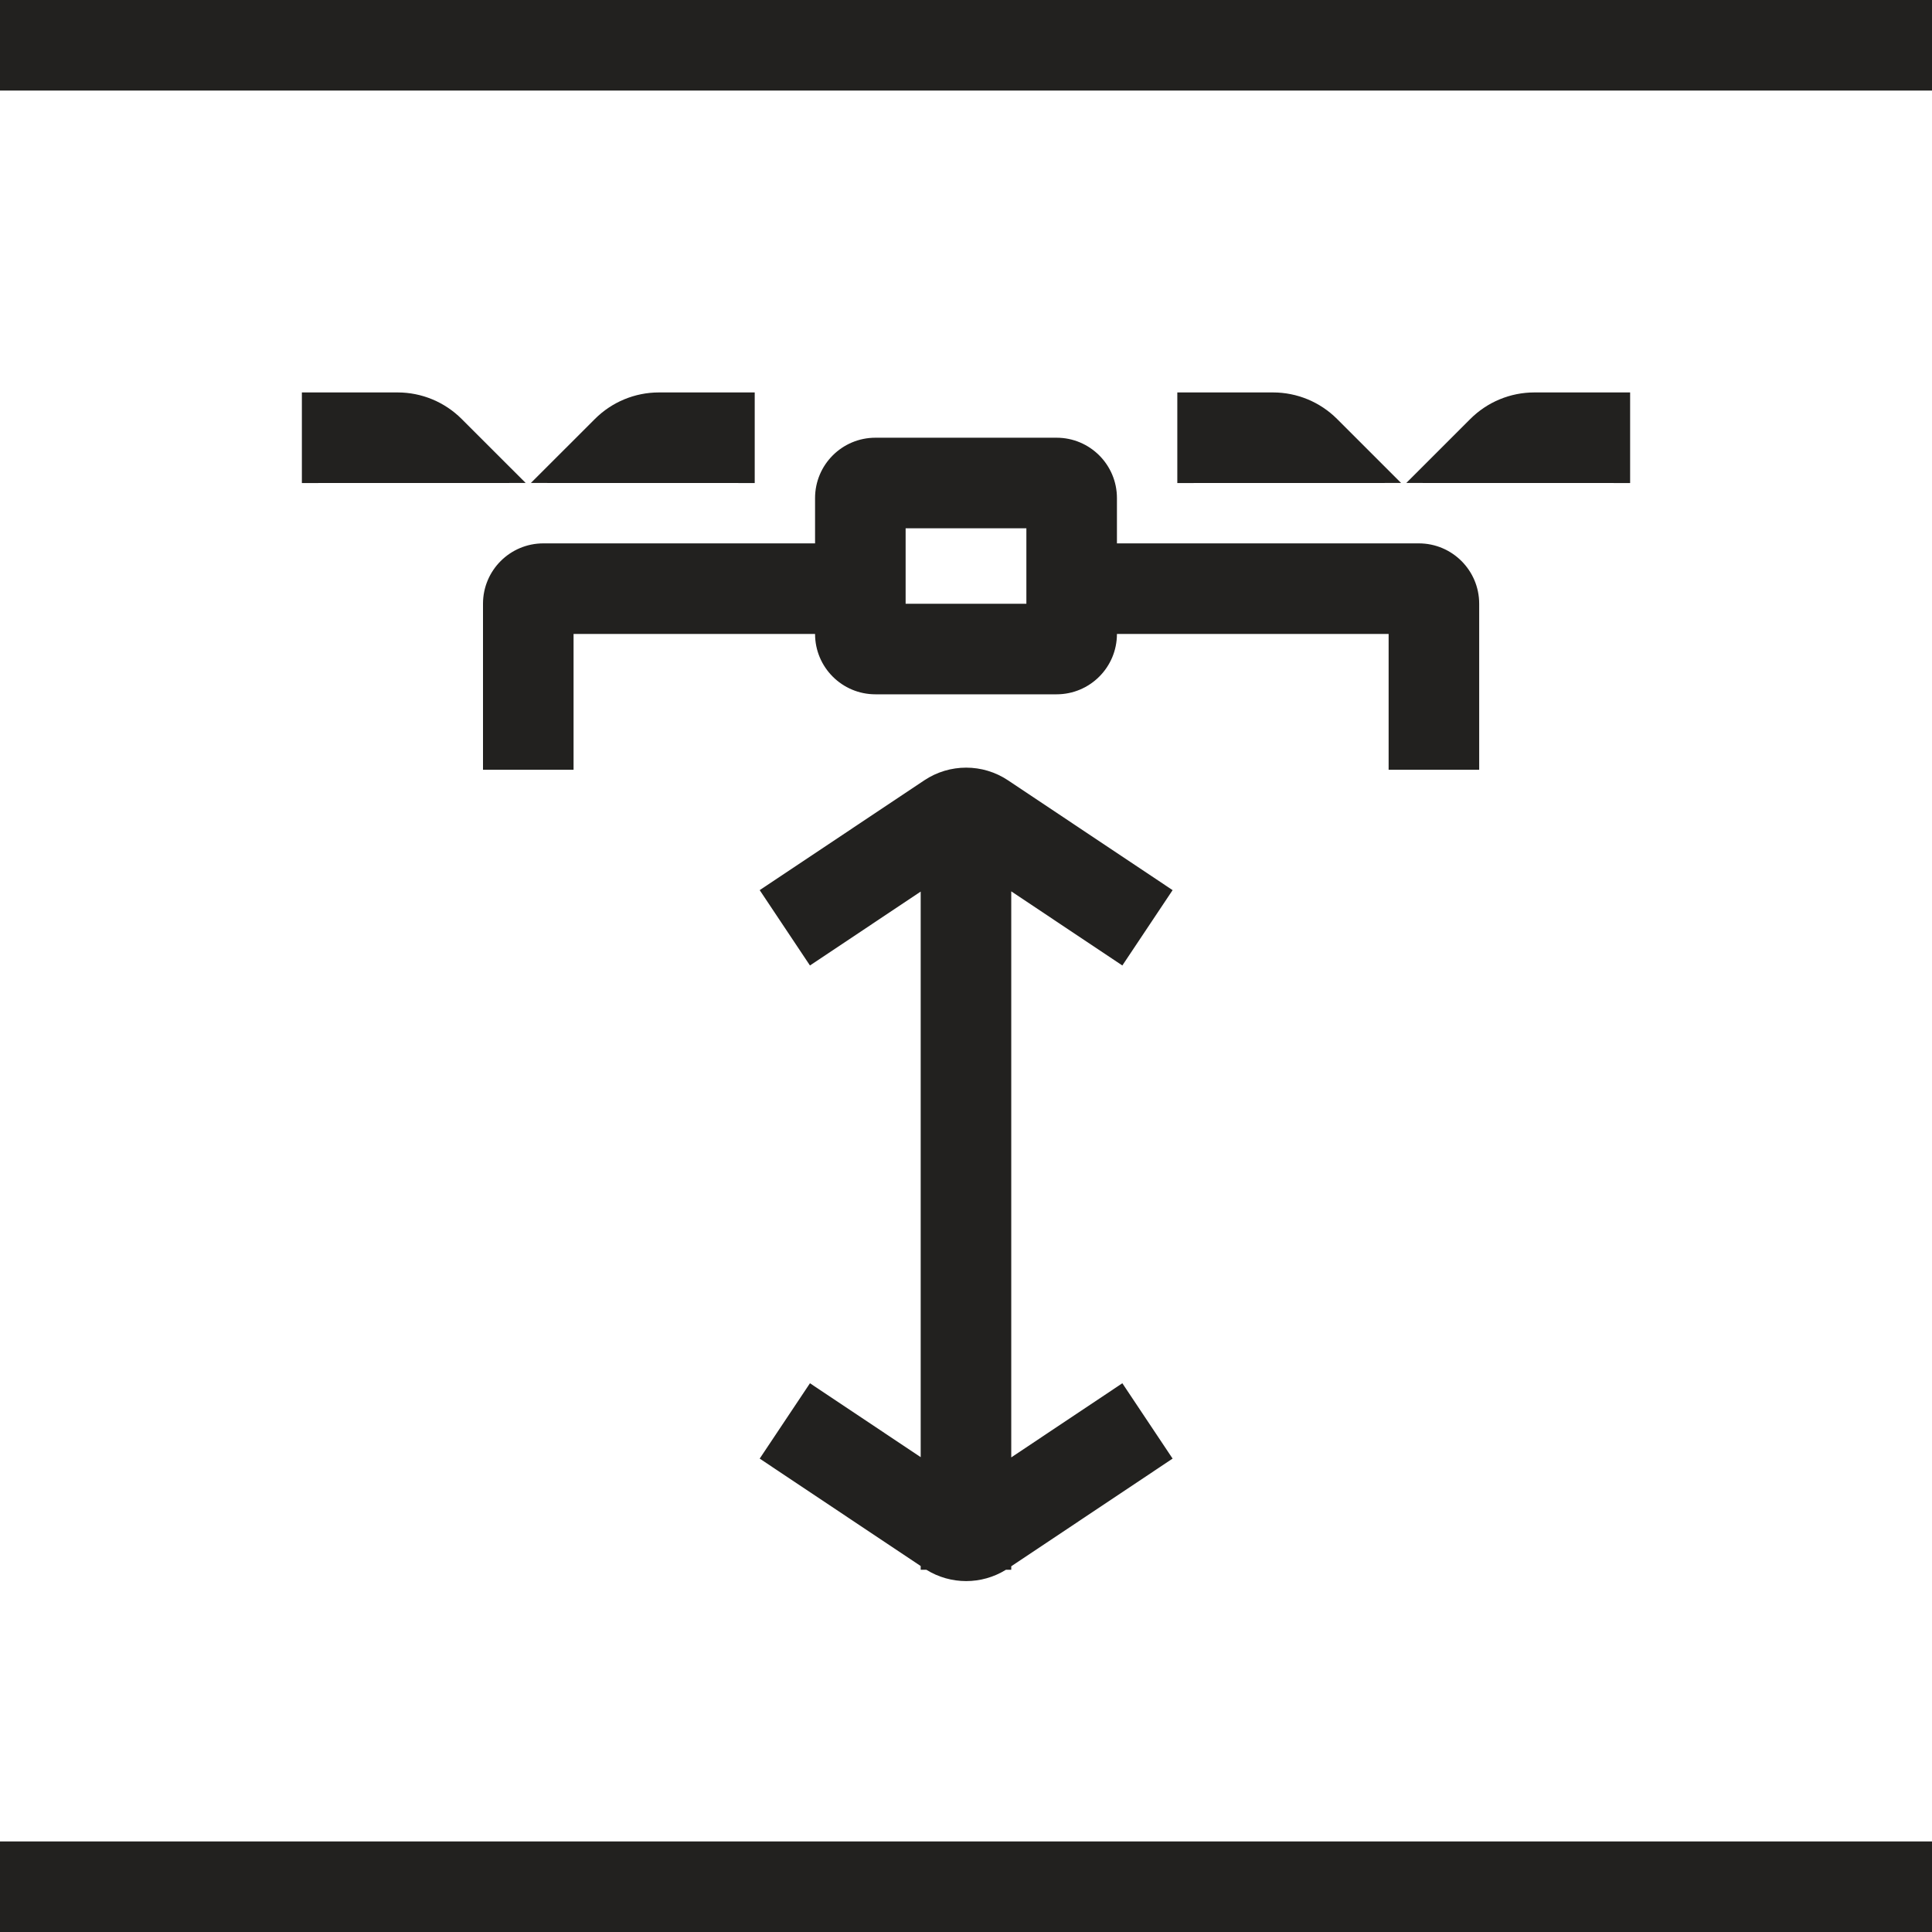 <svg width="64" height="64" viewBox="0 0 64 64" fill="none" xmlns="http://www.w3.org/2000/svg">
<g clip-path="url(#clip0_1365_1403)">
<path d="M0 0H64V3H0V0Z" fill="#22211F"></path>
<path d="M0 61H64V64H0V61Z" fill="#22211F"></path>
<path d="M10 13H13.172C13.967 13 14.73 13.316 15.293 13.879L17.414 15.999L10 16.001V13Z" fill="#22211F"></path>
<path fill-rule="evenodd" clip-rule="evenodd" d="M16 20C16 18.895 16.895 18 18 18H27V16.5C27 15.395 27.895 14.5 29 14.5H35C36.105 14.5 37 15.395 37 16.5V18H47C48.105 18 49 18.895 49 20V25.5H46V21H37C37 22.105 36.105 23 35 23H29C27.895 23 27 22.105 27 21H19V25.5H16V20ZM30 17.5V20H34V17.5H30Z" fill="#22211F"></path>
<path d="M25.166 29.487L30.617 25.85C31.458 25.289 32.553 25.289 33.393 25.85L38.844 29.487L37.179 31.983L33.499 29.527L33.499 48.278L37.179 45.822L38.844 48.318L33.499 51.885V52H33.324C32.516 52.501 31.494 52.501 30.686 52H30.499V51.877L25.166 48.318L26.831 45.822L30.499 48.27L30.499 29.535L26.831 31.983L25.166 29.487Z" fill="#22211F"></path>
<path d="M21.828 13H25.001V16.001L17.586 15.999L19.707 13.879C20.27 13.316 21.033 13 21.828 13Z" fill="#22211F"></path>
<path d="M39 13H42.171C42.966 13 43.729 13.316 44.292 13.879L46.413 15.999L39 16.001V13Z" fill="#22211F"></path>
<path d="M50.827 13H54V16.001L46.585 15.999L48.706 13.879C49.269 13.316 50.032 13 50.827 13Z" fill="#22211F"></path>
</g>
<defs>
<clipPath id="clip0_1365_1403">
<rect width="64" height="64" fill="white"></rect>
</clipPath>
</defs>
</svg>
